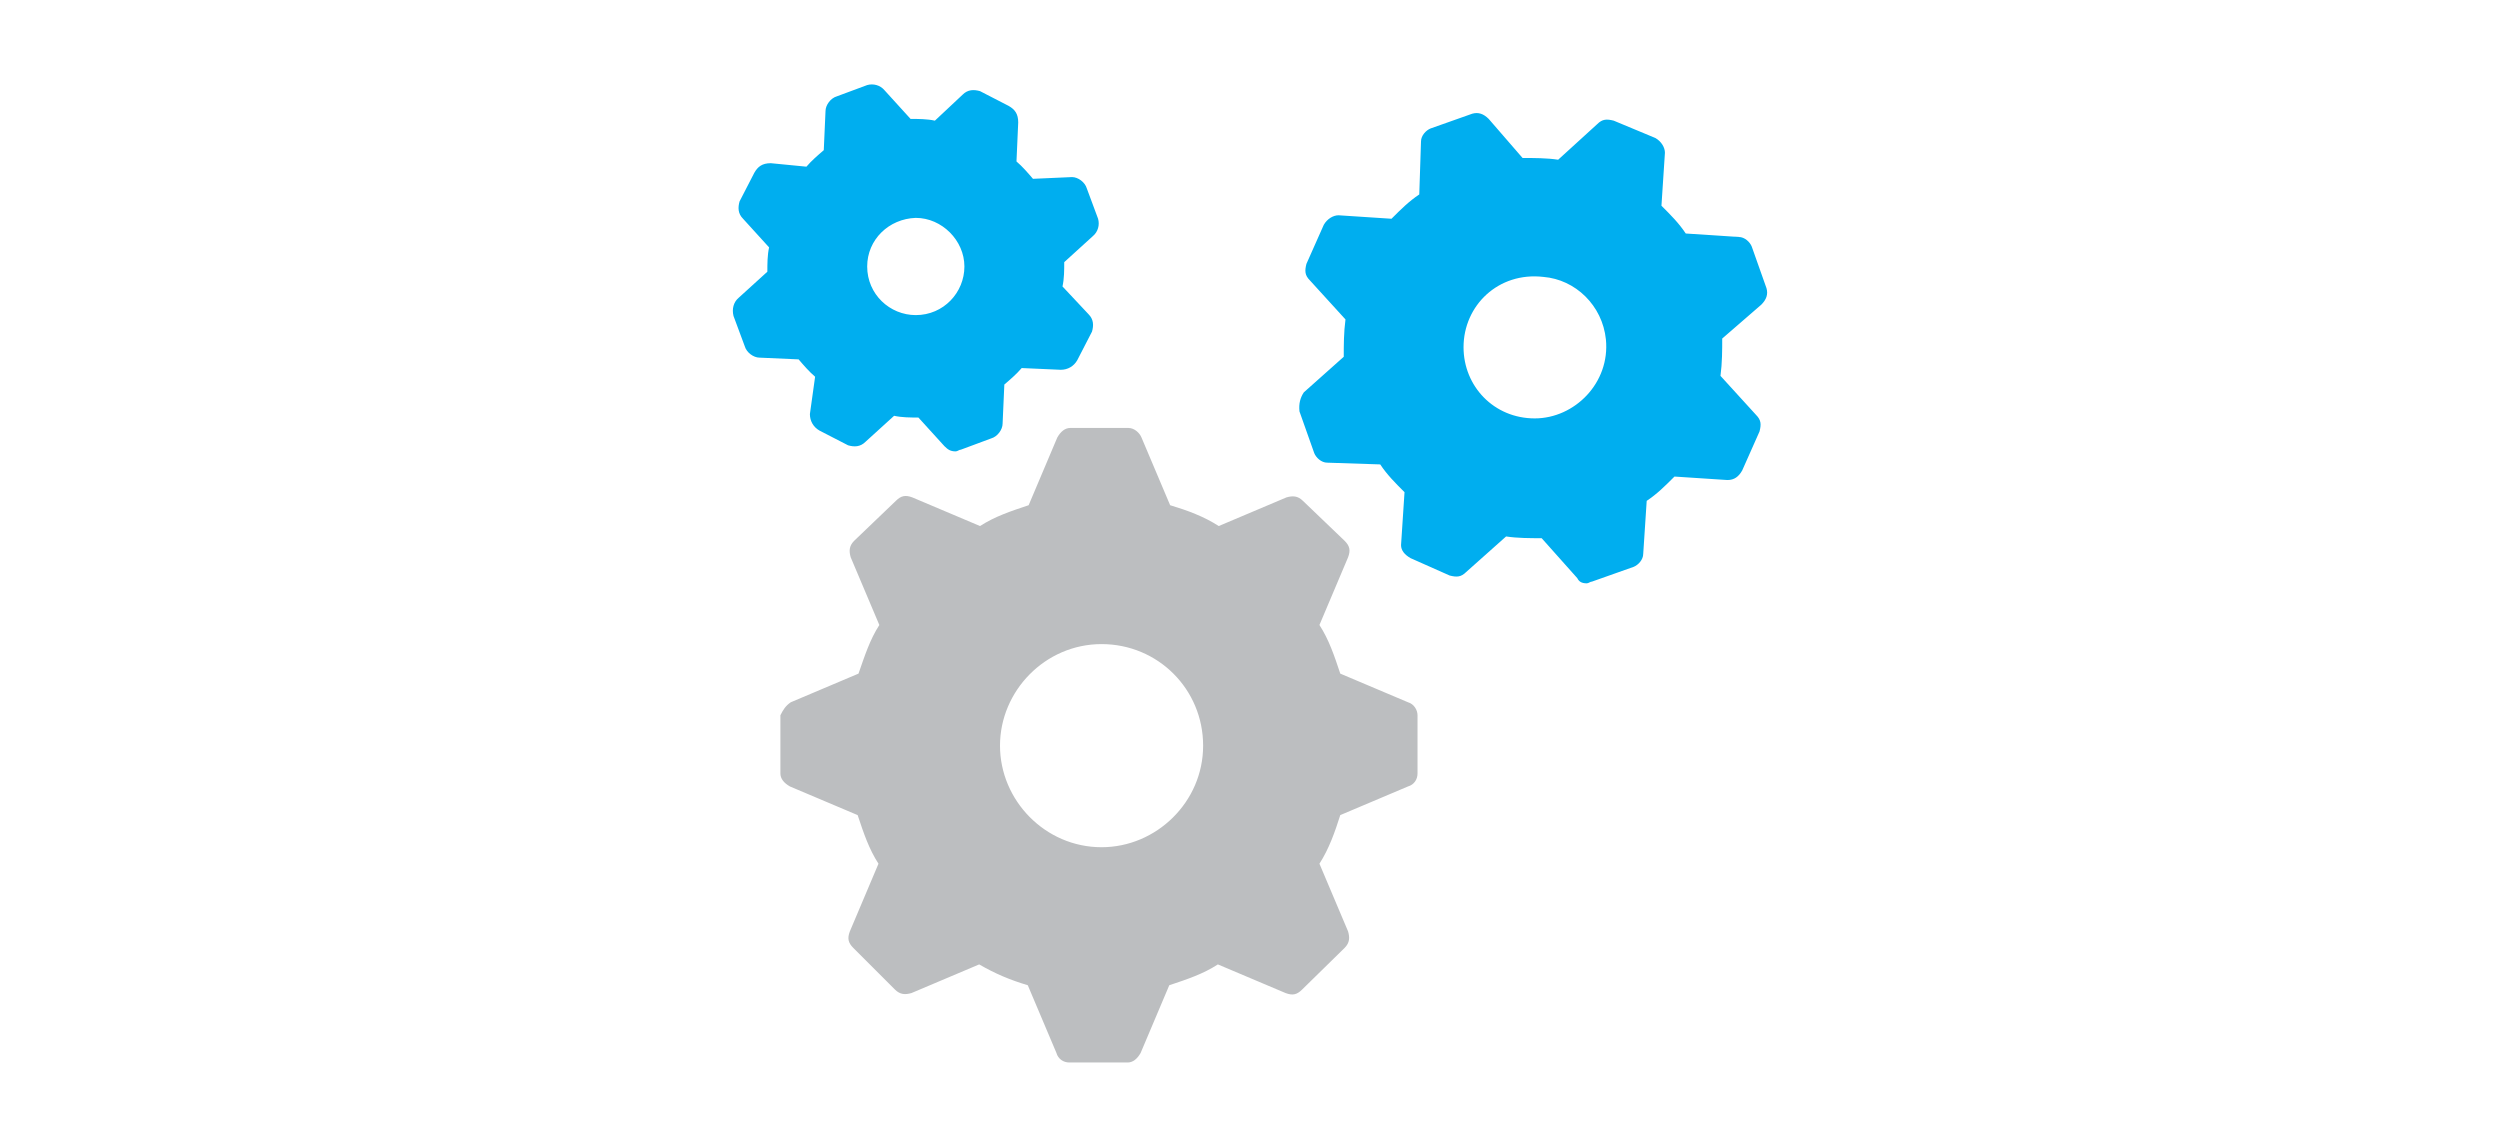 <svg xmlns="http://www.w3.org/2000/svg" xmlns:xlink="http://www.w3.org/1999/xlink" id="Layer_1" x="0px" y="0px" viewBox="0 0 288 132" style="enable-background:new 0 0 288 132;" xml:space="preserve"><style type="text/css">	.st0{fill:#00AEEF;}	.st1{fill:#BCBEC0;}	.st2{fill:#E6E7E8;}</style><rect x="110.8" y="-36" class="st0" width="17.9" height="17.9"></rect><rect x="137" y="-36" class="st1" width="17.9" height="17.9"></rect><rect x="163.1" y="-36" class="st2" width="17.9" height="17.9"></rect><g id="Layer_1_1_"></g><g>	<g>		<path class="st1" d="M91.1,80.9l7.8-3.3c0.7-2,1.3-3.9,2.4-5.6L98,64.2c-0.2-0.7-0.2-1.3,0.4-1.9l4.8-4.6c0.6-0.6,1.1-0.7,1.9-0.4   l7.8,3.3c1.7-1.1,3.5-1.7,5.6-2.4l3.3-7.8c0.4-0.7,0.9-1.1,1.5-1.1h6.7c0.7,0,1.3,0.6,1.5,1.1l3.3,7.8c2,0.6,3.9,1.3,5.6,2.4   l7.8-3.3c0.7-0.2,1.3-0.2,1.9,0.4l4.8,4.6c0.6,0.6,0.7,1.1,0.4,1.9l-3.3,7.8c1.1,1.7,1.7,3.5,2.4,5.6l7.8,3.3   c0.7,0.2,1.1,0.9,1.1,1.5v6.7c0,0.7-0.4,1.3-1.1,1.5l-7.8,3.3c-0.6,1.9-1.3,3.9-2.4,5.6l3.3,7.8c0.2,0.7,0.2,1.3-0.4,1.9L150,114   c-0.6,0.6-1.1,0.7-1.9,0.4l-7.8-3.3c-1.7,1.1-3.5,1.7-5.6,2.4l-3.3,7.8c-0.4,0.7-0.9,1.1-1.5,1.1h-6.7c-0.7,0-1.3-0.4-1.5-1.1   l-3.3-7.8c-2-0.6-3.7-1.3-5.6-2.4l-7.8,3.3c-0.7,0.2-1.3,0.2-1.9-0.4l-4.8-4.8c-0.6-0.6-0.7-1.1-0.4-1.9l3.3-7.8   c-1.1-1.7-1.7-3.5-2.4-5.6l-7.8-3.3c-0.7-0.4-1.1-0.9-1.1-1.5v-6.7C90.2,81.8,90.5,81.3,91.1,80.9L91.1,80.9z M115.2,85.9   c0,6.3,5.2,11.7,11.7,11.7c6.3,0,11.7-5.2,11.7-11.7s-5.2-11.7-11.7-11.7C120.4,74.2,115.2,79.6,115.2,85.9z"></path>	</g>	<g>		<path class="st0" d="M150.2,45.2l4.6-4.1c0-1.3,0-2.8,0.2-4.3l-4.1-4.5c-0.6-0.6-0.6-1.1-0.4-1.9l2-4.5c0.4-0.7,1.1-1.1,1.7-1.1   l6.1,0.4c1.1-1.1,2-2,3.2-2.8l0.2-6.1c0-0.7,0.6-1.3,1.1-1.5l4.8-1.7c0.7-0.2,1.3,0,1.9,0.6l3.9,4.5c1.3,0,2.8,0,4.1,0.2l4.5-4.1   c0.6-0.6,1.1-0.6,1.9-0.4l4.8,2c0.7,0.4,1.1,1.1,1.1,1.7l-0.4,6.1c1.1,1.1,2,2,2.8,3.2l6.1,0.4c0.7,0,1.3,0.6,1.5,1.1l1.7,4.8   c0.2,0.7,0,1.3-0.6,1.9l-4.5,3.9c0,1.3,0,2.8-0.2,4.3l4.1,4.5c0.6,0.6,0.6,1.1,0.4,1.9l-2,4.5c-0.4,0.7-0.9,1.1-1.7,1.1l-6.1-0.4   c-1.1,1.1-2,2-3.2,2.8l-0.4,6.1c0,0.7-0.6,1.3-1.1,1.5l-4.8,1.7c-0.2,0-0.4,0.2-0.6,0.2c-0.6,0-0.9-0.2-1.1-0.6l-4.1-4.6   c-1.3,0-2.8,0-4.1-0.2l-4.6,4.1c-0.6,0.6-1.1,0.6-1.9,0.4l-4.5-2c-0.7-0.4-1.1-0.9-1.1-1.5l0.4-6.1c-1.1-1.1-2-2-2.8-3.2l-6.1-0.2   c-0.7,0-1.3-0.6-1.5-1.1l-1.7-4.8C149.6,46.5,149.8,45.8,150.2,45.2L150.2,45.2z M168.6,40c0,4.5,3.5,8.2,8.2,8.2   c4.6,0,8.7-4.1,8.2-9.1c-0.4-3.9-3.5-6.9-7.2-7.2C172.6,31.3,168.6,35.2,168.6,40z"></path>	</g>	<g>		<path class="st0" d="M85.1,34.3l3.3-3c0-0.9,0-1.9,0.2-2.8l-3-3.3c-0.6-0.6-0.6-1.3-0.4-2l1.7-3.3c0.4-0.7,0.9-1.1,1.9-1.1   l4.1,0.4c0.6-0.7,1.3-1.3,2-1.9l0.2-4.5c0-0.7,0.6-1.5,1.3-1.7l3.5-1.3c0.7-0.2,1.5,0,2,0.6l3,3.3c0.9,0,1.9,0,2.8,0.2l3.2-3   c0.6-0.6,1.3-0.6,2-0.4l3.3,1.7c0.7,0.4,1.1,0.9,1.1,1.9l-0.2,4.5c0.7,0.6,1.3,1.3,1.9,2l4.5-0.2c0.7,0,1.5,0.6,1.7,1.3l1.3,3.5   c0.2,0.7,0,1.5-0.6,2l-3.3,3c0,0.9,0,1.9-0.2,2.8l3,3.2c0.6,0.6,0.6,1.3,0.4,2l-1.7,3.3c-0.4,0.7-1.1,1.1-1.9,1.1l-4.5-0.2   c-0.6,0.7-1.3,1.3-2,1.9l-0.2,4.5c0,0.7-0.6,1.5-1.3,1.7l-3.5,1.3c-0.2,0-0.4,0.2-0.6,0.2c-0.6,0-0.9-0.2-1.3-0.6l-3-3.3   c-0.9,0-1.9,0-2.8-0.2l-3.3,3c-0.6,0.6-1.3,0.6-2,0.4l-3.3-1.7c-0.7-0.4-1.1-1.1-1.1-1.9l0.6-4.3c-0.7-0.6-1.3-1.3-1.9-2l-4.5-0.2   c-0.7,0-1.5-0.6-1.7-1.3l-1.3-3.5C84.3,35.6,84.5,34.8,85.1,34.3L85.1,34.3z M99.9,30.7c0,3.2,2.6,5.6,5.6,5.6   c3.2,0,5.6-2.6,5.6-5.6s-2.6-5.6-5.6-5.6C102.4,25.2,99.9,27.6,99.9,30.7z"></path>	</g></g></svg>
